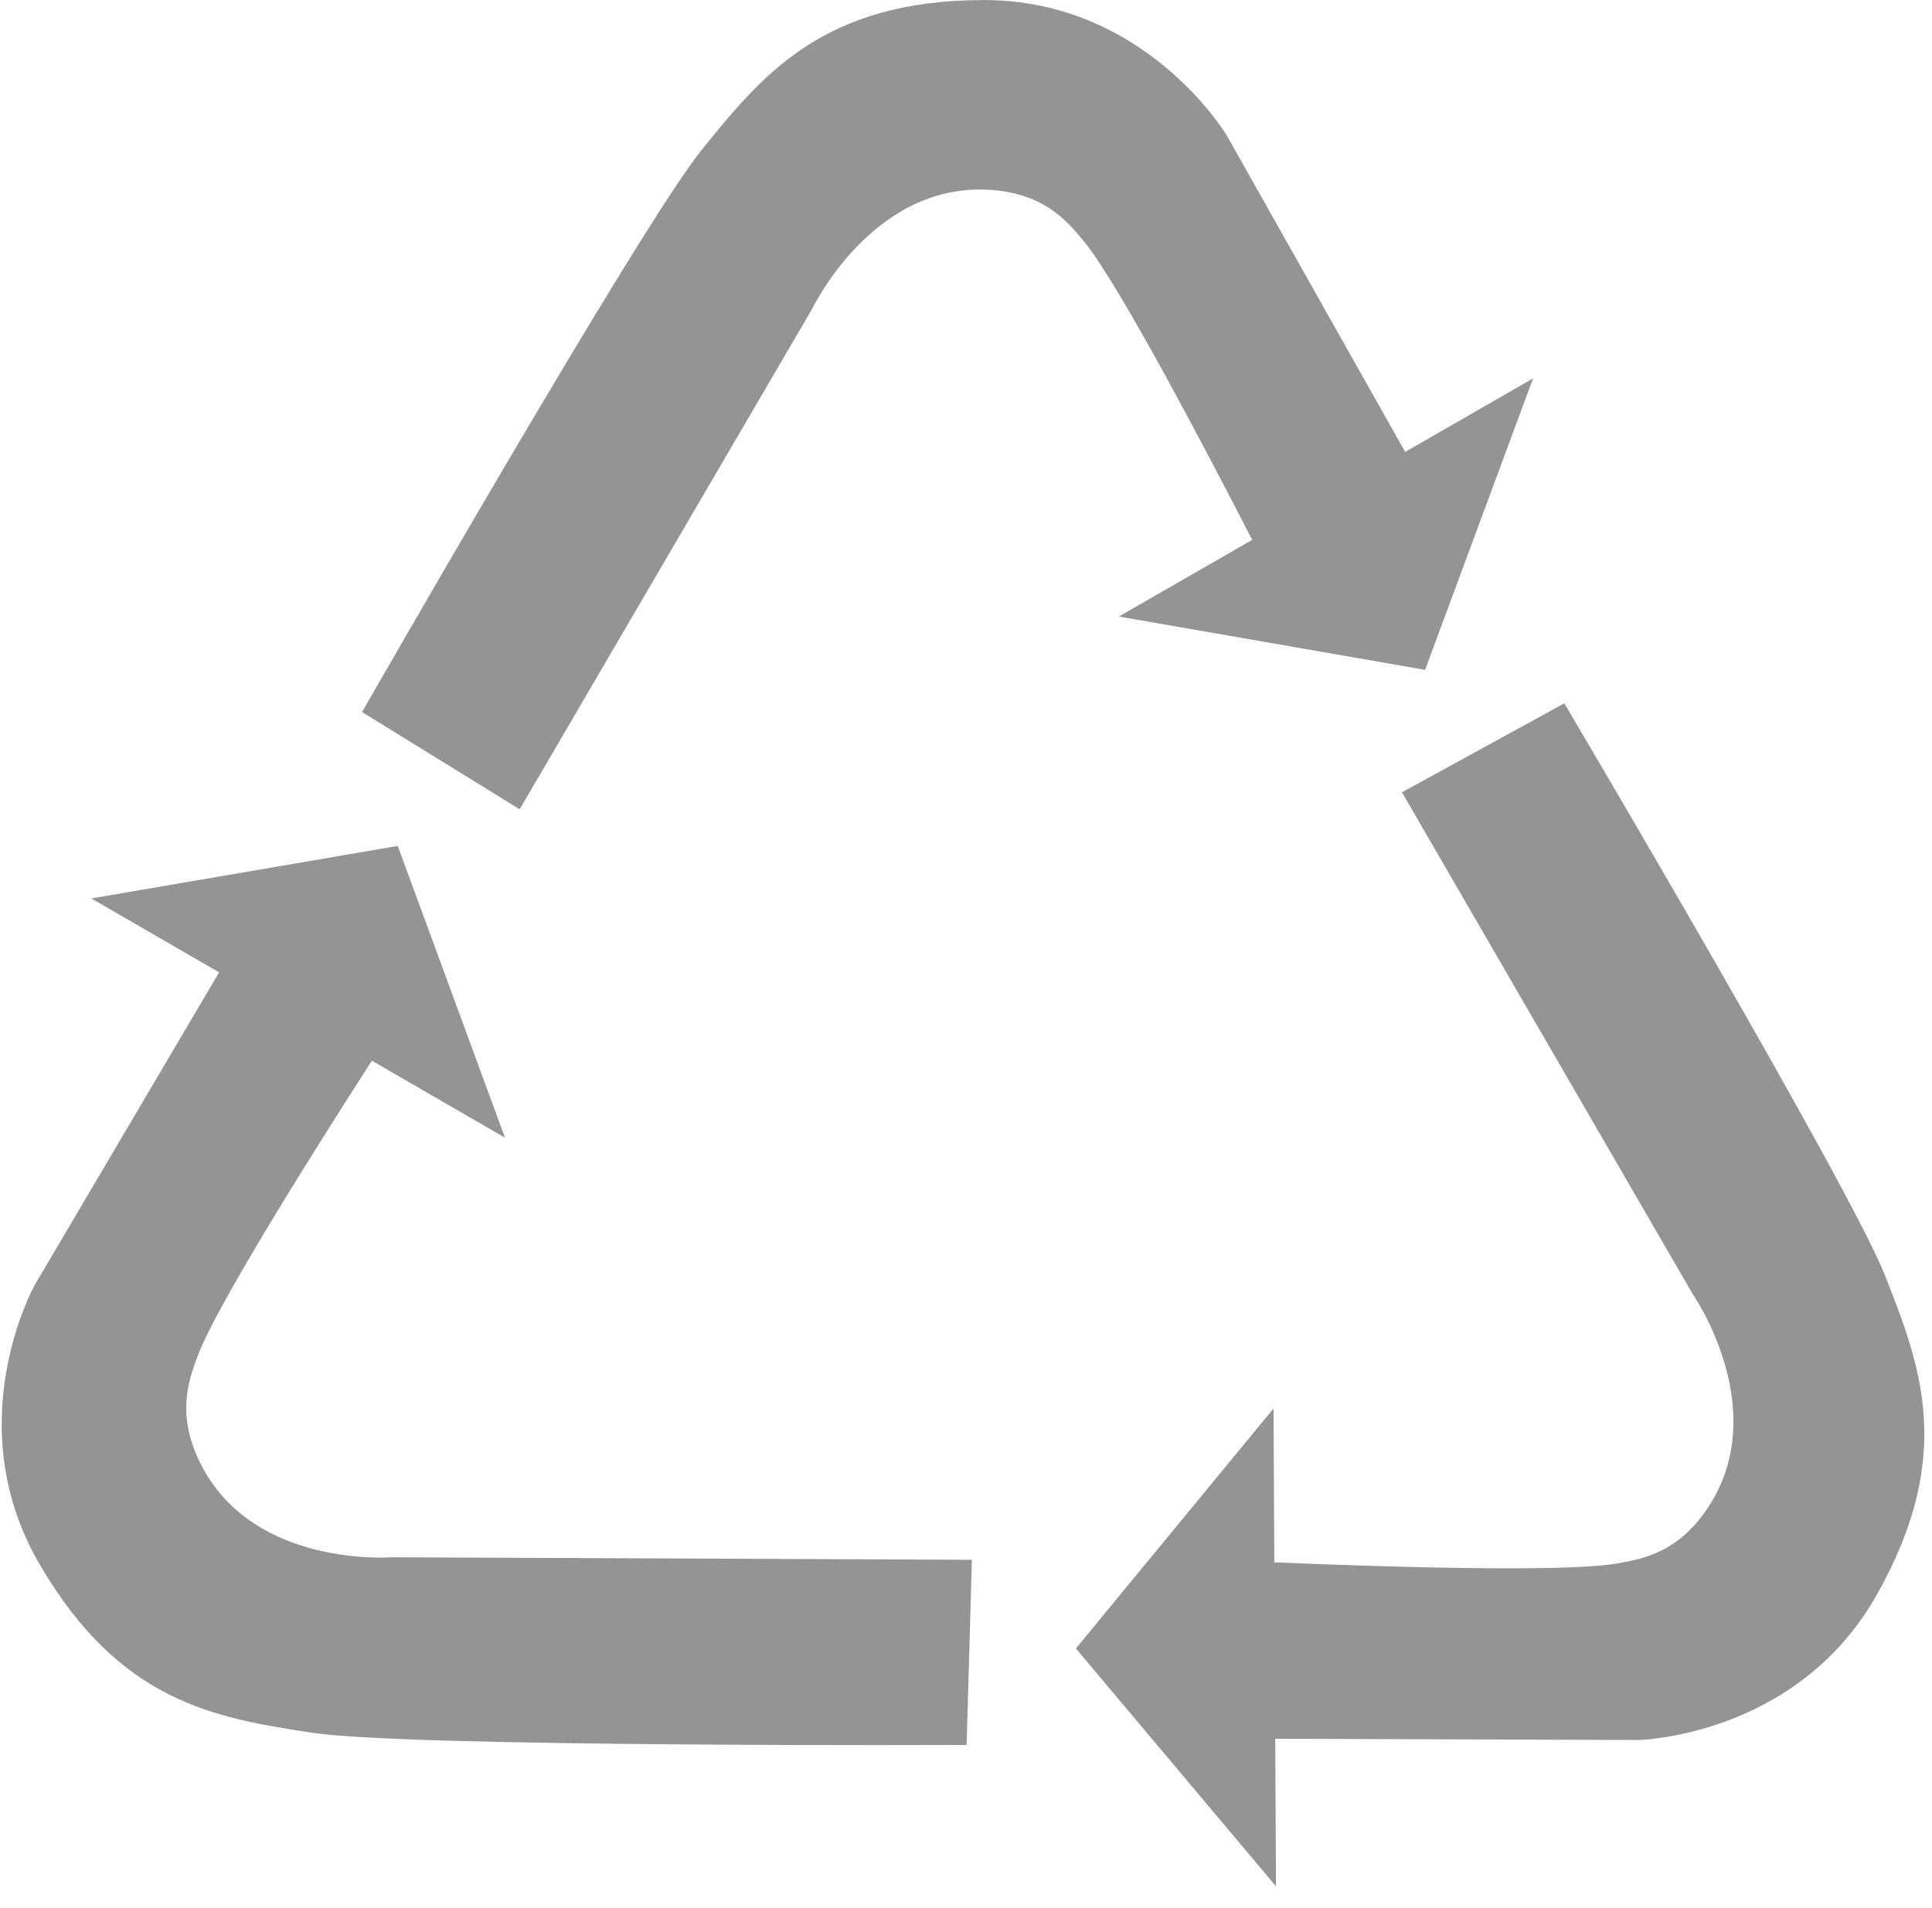 <?xml version="1.0" encoding="UTF-8"?> <svg xmlns="http://www.w3.org/2000/svg" width="80" height="79" viewBox="0 0 80 79" fill="none"><path d="M78.051 52.806C76.583 49.083 64.775 29.123 64.775 29.123L58.052 32.808L70.085 53.575C70.085 53.575 73.329 58.219 70.834 62.253C69.585 64.27 68.061 64.551 66.957 64.741C64.709 65.129 56.916 64.868 52.767 64.694L52.734 58.323L44.551 68.261L52.837 78.112L52.805 72.001L67.841 72.051C67.841 72.051 74.382 71.924 77.702 66.058C80.986 60.256 79.518 56.533 78.052 52.808L78.051 52.806Z" fill="#949494"></path><path d="M12.882 71.746C16.837 72.362 40.026 72.255 40.026 72.255L40.244 64.59L16.243 64.484C16.243 64.484 10.596 64.938 8.376 60.745C7.266 58.65 7.795 57.191 8.187 56.144C8.988 54.008 13.15 47.415 15.398 43.922L20.911 47.112L16.47 35.029L3.782 37.203L9.072 40.264L1.435 53.214C1.435 53.214 -1.759 58.924 1.626 64.752C4.974 70.517 8.928 71.131 12.883 71.747L12.882 71.746Z" fill="#949494"></path><path d="M29.027 6.243C26.514 9.359 14.992 29.485 14.992 29.485L21.518 33.512L33.63 12.79C33.63 12.79 36.066 7.675 40.806 7.852C43.175 7.942 44.172 9.128 44.882 9.994C46.33 11.757 49.952 18.661 51.85 22.355L46.328 25.53L59.01 27.737L63.482 15.667L58.185 18.713L50.801 5.614C50.801 5.614 47.459 -0.01 40.719 0.002C34.053 0.013 31.541 3.128 29.027 6.243Z" fill="#949494"></path></svg> 
